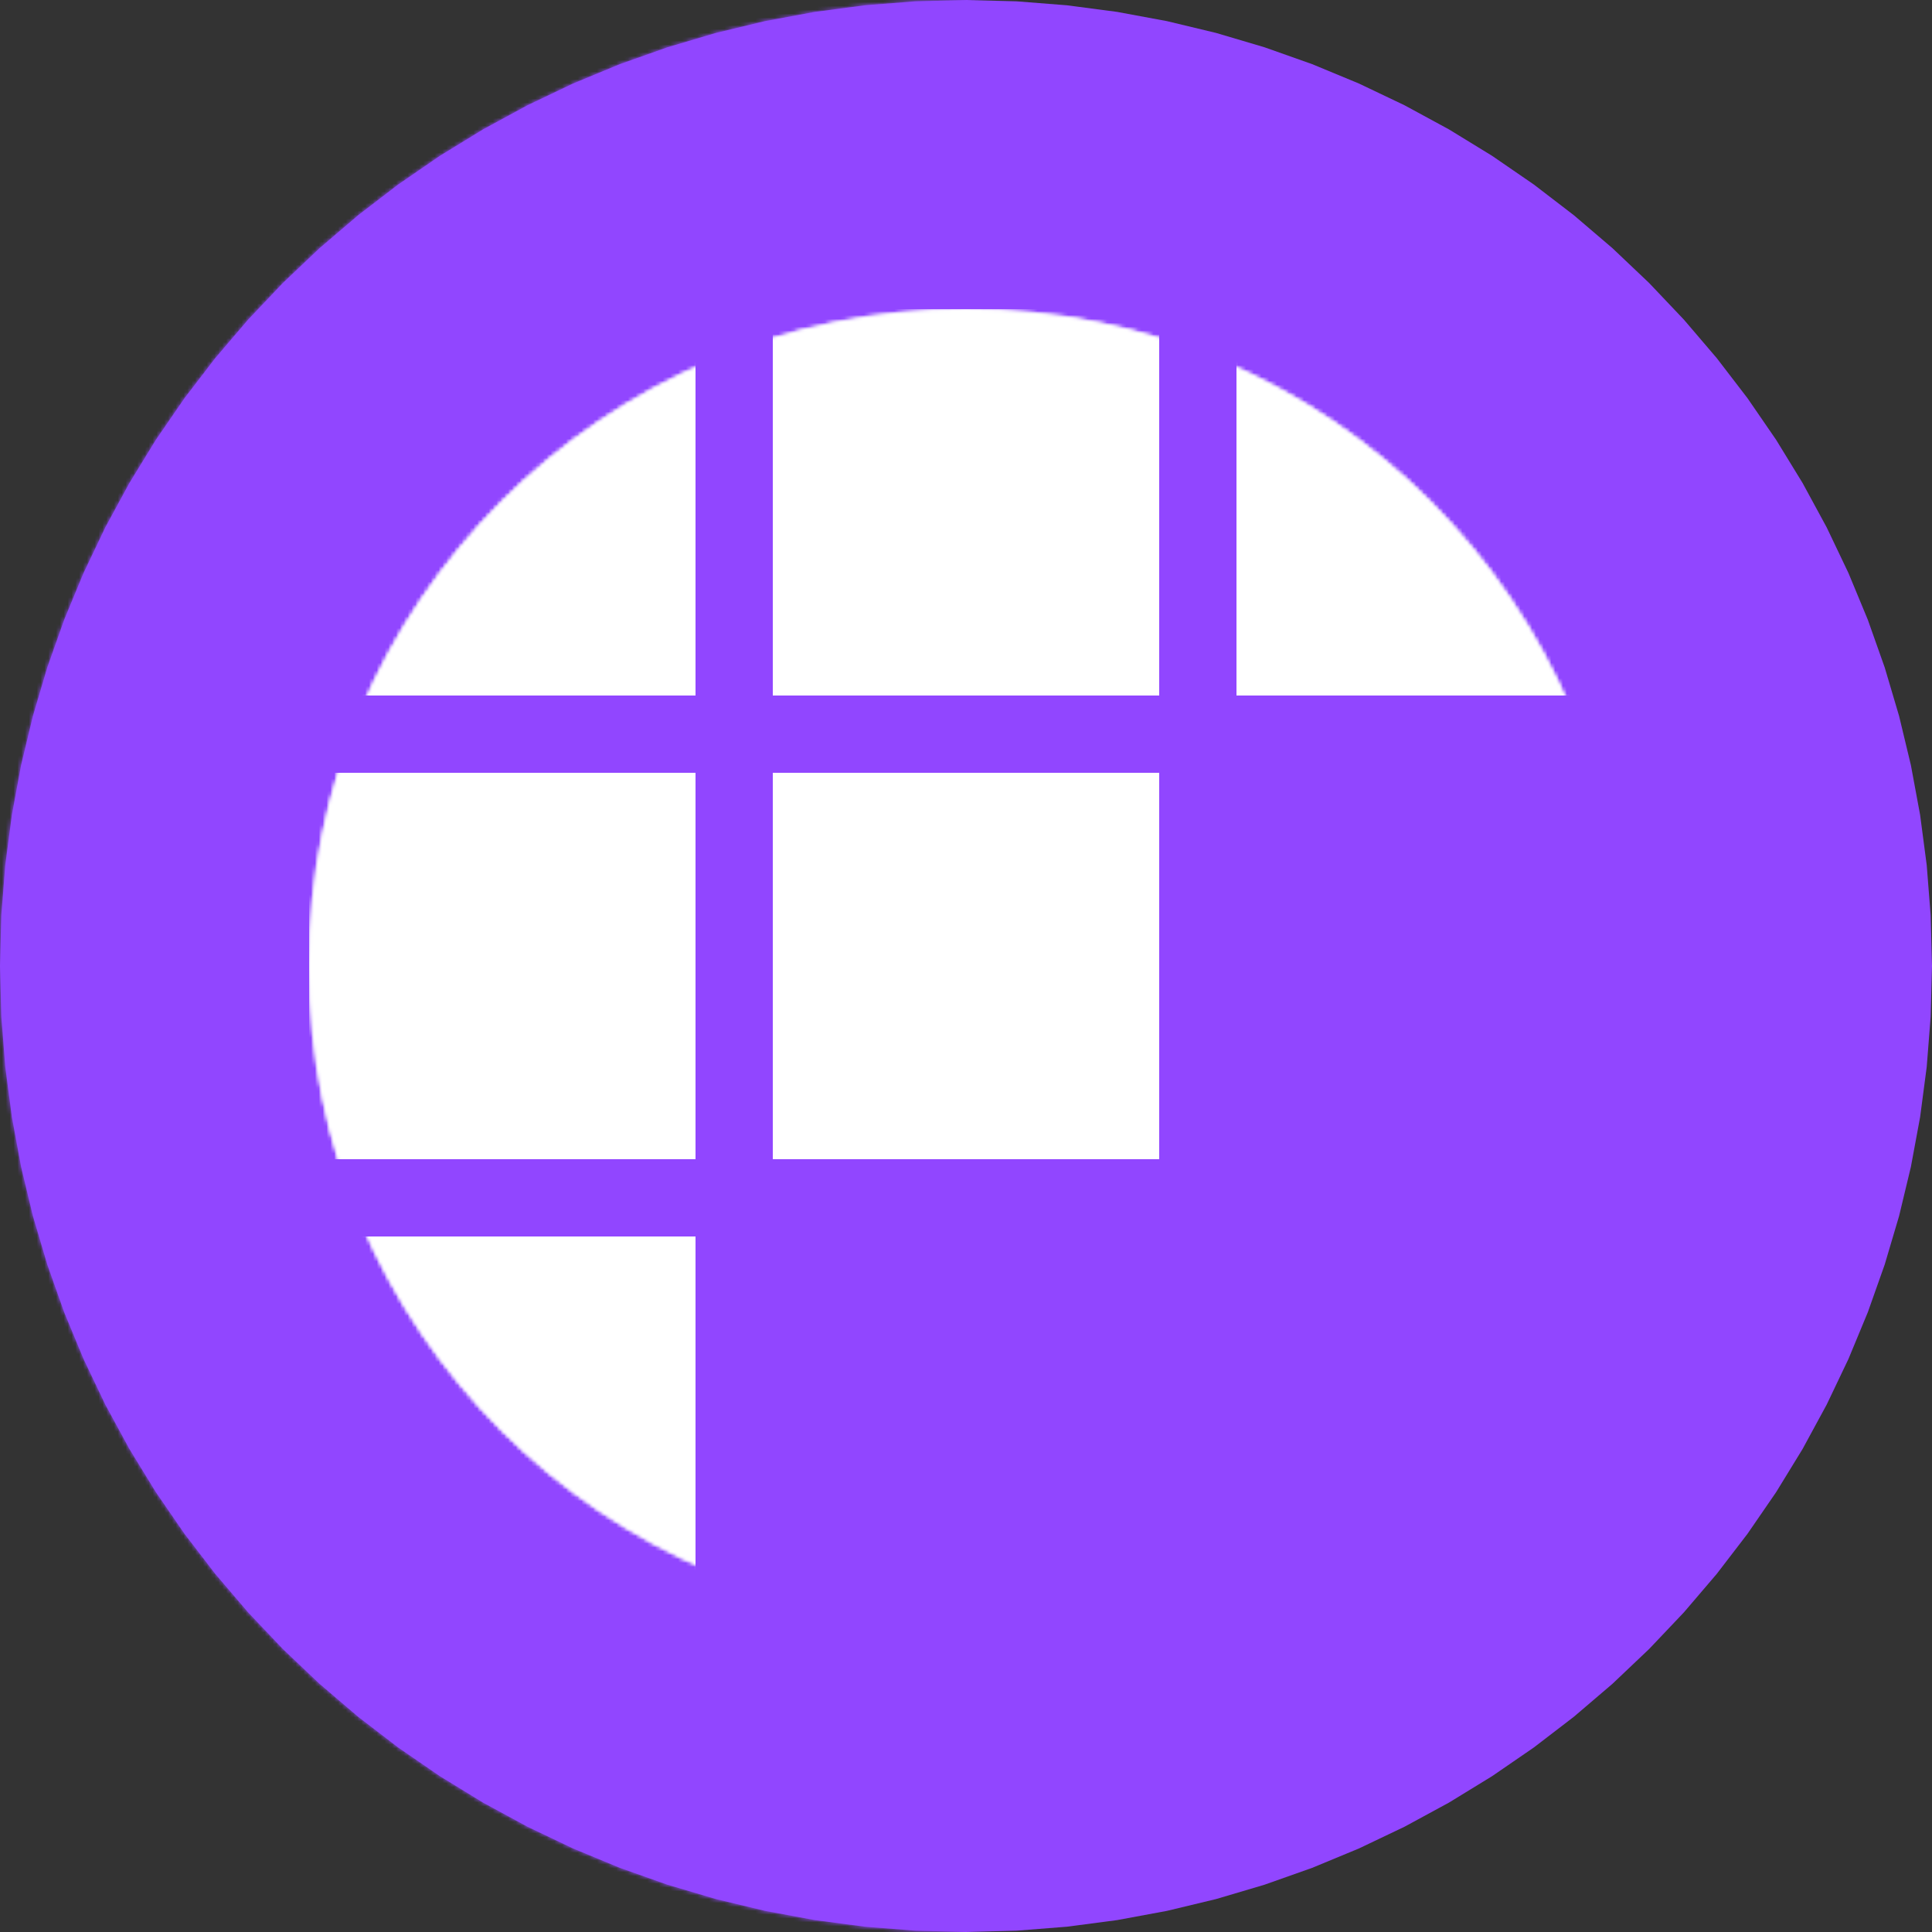 <svg width="500" height="500" viewBox="0 0 500 500" fill="none" xmlns="http://www.w3.org/2000/svg">
    <rect x="0" y="0" width="500" height="500" fill="#333333" stroke="none"/>
    <g clip-path="url(#clip0_743_26)">
        <path d="M250 0L263.084 0.343L276.132 1.37L289.109 3.078L301.978 5.463L314.705 8.519L327.254 12.236L339.592 16.605L351.684 21.614L363.498 27.248L375 33.494L386.16 40.332L396.946 47.746L407.33 55.714L417.283 64.214L426.777 73.223L435.786 82.717L444.286 92.67L452.254 103.054L459.668 113.84L466.506 125L472.752 136.502L478.386 148.316L483.395 160.408L487.764 172.746L491.481 185.295L494.537 198.022L496.922 210.891L498.63 223.868L499.657 236.916L500 250L499.657 263.084L498.63 276.132L496.922 289.109L494.537 301.978L491.481 314.705L487.764 327.254L483.395 339.592L478.386 351.684L472.752 363.498L466.506 375L459.668 386.16L452.254 396.946L444.286 407.33L435.786 417.283L426.777 426.777L417.283 435.786L407.33 444.286L396.946 452.254L386.16 459.668L375 466.506L363.498 472.752L351.684 478.386L339.592 483.395L327.254 487.764L314.705 491.481L301.978 494.537L289.109 496.922L276.132 498.63L263.084 499.657L250 500L236.916 499.657L223.868 498.63L210.891 496.922L198.022 494.537L185.295 491.481L172.746 487.764L160.408 483.395L148.316 478.386L136.502 472.752L125 466.506L113.84 459.668L103.054 452.254L92.67 444.286L82.717 435.786L73.223 426.777L64.214 417.283L55.714 407.33L47.746 396.946L40.332 386.16L33.494 375L27.248 363.498L21.614 351.684L16.605 339.592L12.236 327.254L8.519 314.705L5.463 301.978L3.078 289.109L1.37 276.132L0.343 263.084L0 250L0.343 236.916L1.37 223.868L3.078 210.891L5.463 198.022L8.519 185.295L12.236 172.746L16.605 160.408L21.614 148.316L27.248 136.502L33.494 125L40.332 113.84L47.746 103.054L55.714 92.67L64.214 82.717L73.223 73.223L82.717 64.214L92.67 55.714L103.054 47.746L113.84 40.332L125 33.494L136.502 27.248L148.316 21.614L160.408 16.605L172.746 12.236L185.295 8.519L198.022 5.463L210.891 3.078L223.868 1.37L236.916 0.343L250 0Z" fill="#9146FF"/>
        <mask id="mask0_743_26" style="mask-type:alpha" maskUnits="userSpaceOnUse" x="0" y="0" width="500" height="500">
            <path d="M250 0L263.084 0.343L276.132 1.37L289.109 3.078L301.978 5.463L314.705 8.519L327.254 12.236L339.592 16.605L351.684 21.614L363.498 27.248L375 33.494L386.16 40.332L396.946 47.746L407.33 55.714L417.283 64.214L426.777 73.223L435.786 82.717L444.286 92.67L452.254 103.054L459.668 113.84L466.506 125L472.752 136.502L478.386 148.316L483.395 160.408L487.764 172.746L491.481 185.295L494.537 198.022L496.922 210.891L498.63 223.868L499.657 236.916L500 250L499.657 263.084L498.63 276.132L496.922 289.109L494.537 301.978L491.481 314.705L487.764 327.254L483.395 339.592L478.386 351.684L472.752 363.498L466.506 375L459.668 386.16L452.254 396.946L444.286 407.33L435.786 417.283L426.777 426.777L417.283 435.786L407.33 444.286L396.946 452.254L386.16 459.668L375 466.506L363.498 472.752L351.684 478.386L339.592 483.395L327.254 487.764L314.705 491.481L301.978 494.537L289.109 496.922L276.132 498.63L263.084 499.657L250 500L236.916 499.657L223.868 498.63L210.891 496.922L198.022 494.537L185.295 491.481L172.746 487.764L160.408 483.395L148.316 478.386L136.502 472.752L125 466.506L113.84 459.668L103.054 452.254L92.67 444.286L82.717 435.786L73.223 426.777L64.214 417.283L55.714 407.33L47.746 396.946L40.332 386.16L33.494 375L27.248 363.498L21.614 351.684L16.605 339.592L12.236 327.254L8.519 314.705L5.463 301.978L3.078 289.109L1.37 276.132L0.343 263.084L0 250L0.343 236.916L1.37 223.868L3.078 210.891L5.463 198.022L8.519 185.295L12.236 172.746L16.605 160.408L21.614 148.316L27.248 136.502L33.494 125L40.332 113.84L47.746 103.054L55.714 92.67L64.214 82.717L73.223 73.223L82.717 64.214L92.67 55.714L103.054 47.746L113.84 40.332L125 33.494L136.502 27.248L148.316 21.614L160.408 16.605L172.746 12.236L185.295 8.519L198.022 5.463L210.891 3.078L223.868 1.37L236.916 0.343L250 0Z" fill="#9146FF"/>
        </mask>
        <g mask="url(#mask0_743_26)">
            <path d="M249.998 -208.7H-33.102V527.7H249.998V-208.7Z" fill="#9146FF"/>
        </g>
        <mask id="mask1_743_26" style="mask-type:luminance" maskUnits="userSpaceOnUse" x="80" y="80" width="340" height="340">
            <path d="M420 250C420 156.112 343.888 80 250 80C156.112 80 80 156.112 80 250C80 343.888 156.112 420 250 420C343.888 420 420 343.888 420 250Z" fill="white"/>
        </mask>
        <g mask="url(#mask1_743_26)">
            <path d="M180 80H80V180H180V80Z" fill="white"/>
            <path d="M300 80H200V180H300V80Z" fill="white"/>
            <path d="M420 80H320V180H420V80Z" fill="white"/>
            <path d="M180 200H80V300H180V200Z" fill="white"/>
            <path d="M300 200H200V300H300V200Z" fill="white"/>
            <path d="M180 320H80V420H180V320Z" fill="white"/>
        </g>
        <mask id="mask2_743_26" style="mask-type:luminance" maskUnits="userSpaceOnUse" x="80" y="80" width="340" height="340">
            <path d="M420 250C420 156.112 343.888 80 250 80C156.112 80 80 156.112 80 250C80 343.888 156.112 420 250 420C343.888 420 420 343.888 420 250Z" fill="white"/>
        </mask>
        <g mask="url(#mask2_743_26)">
            <path d="M180 80H80V180H180V80Z" fill="white"/>
            <path d="M300 80H200V180H300V80Z" fill="white"/>
            <path d="M420 80H320V180H420V80Z" fill="white"/>
            <path d="M180 200H80V300H180V200Z" fill="white"/>
            <path d="M300 200H200V300H300V200Z" fill="white"/>
            <path d="M180 320H80V420H180V320Z" fill="white"/>
        </g>
    </g>
    <defs>
        <clipPath id="clip0_743_26">
            <rect width="500" height="500" fill="white"/>
        </clipPath>
    </defs>
</svg>
